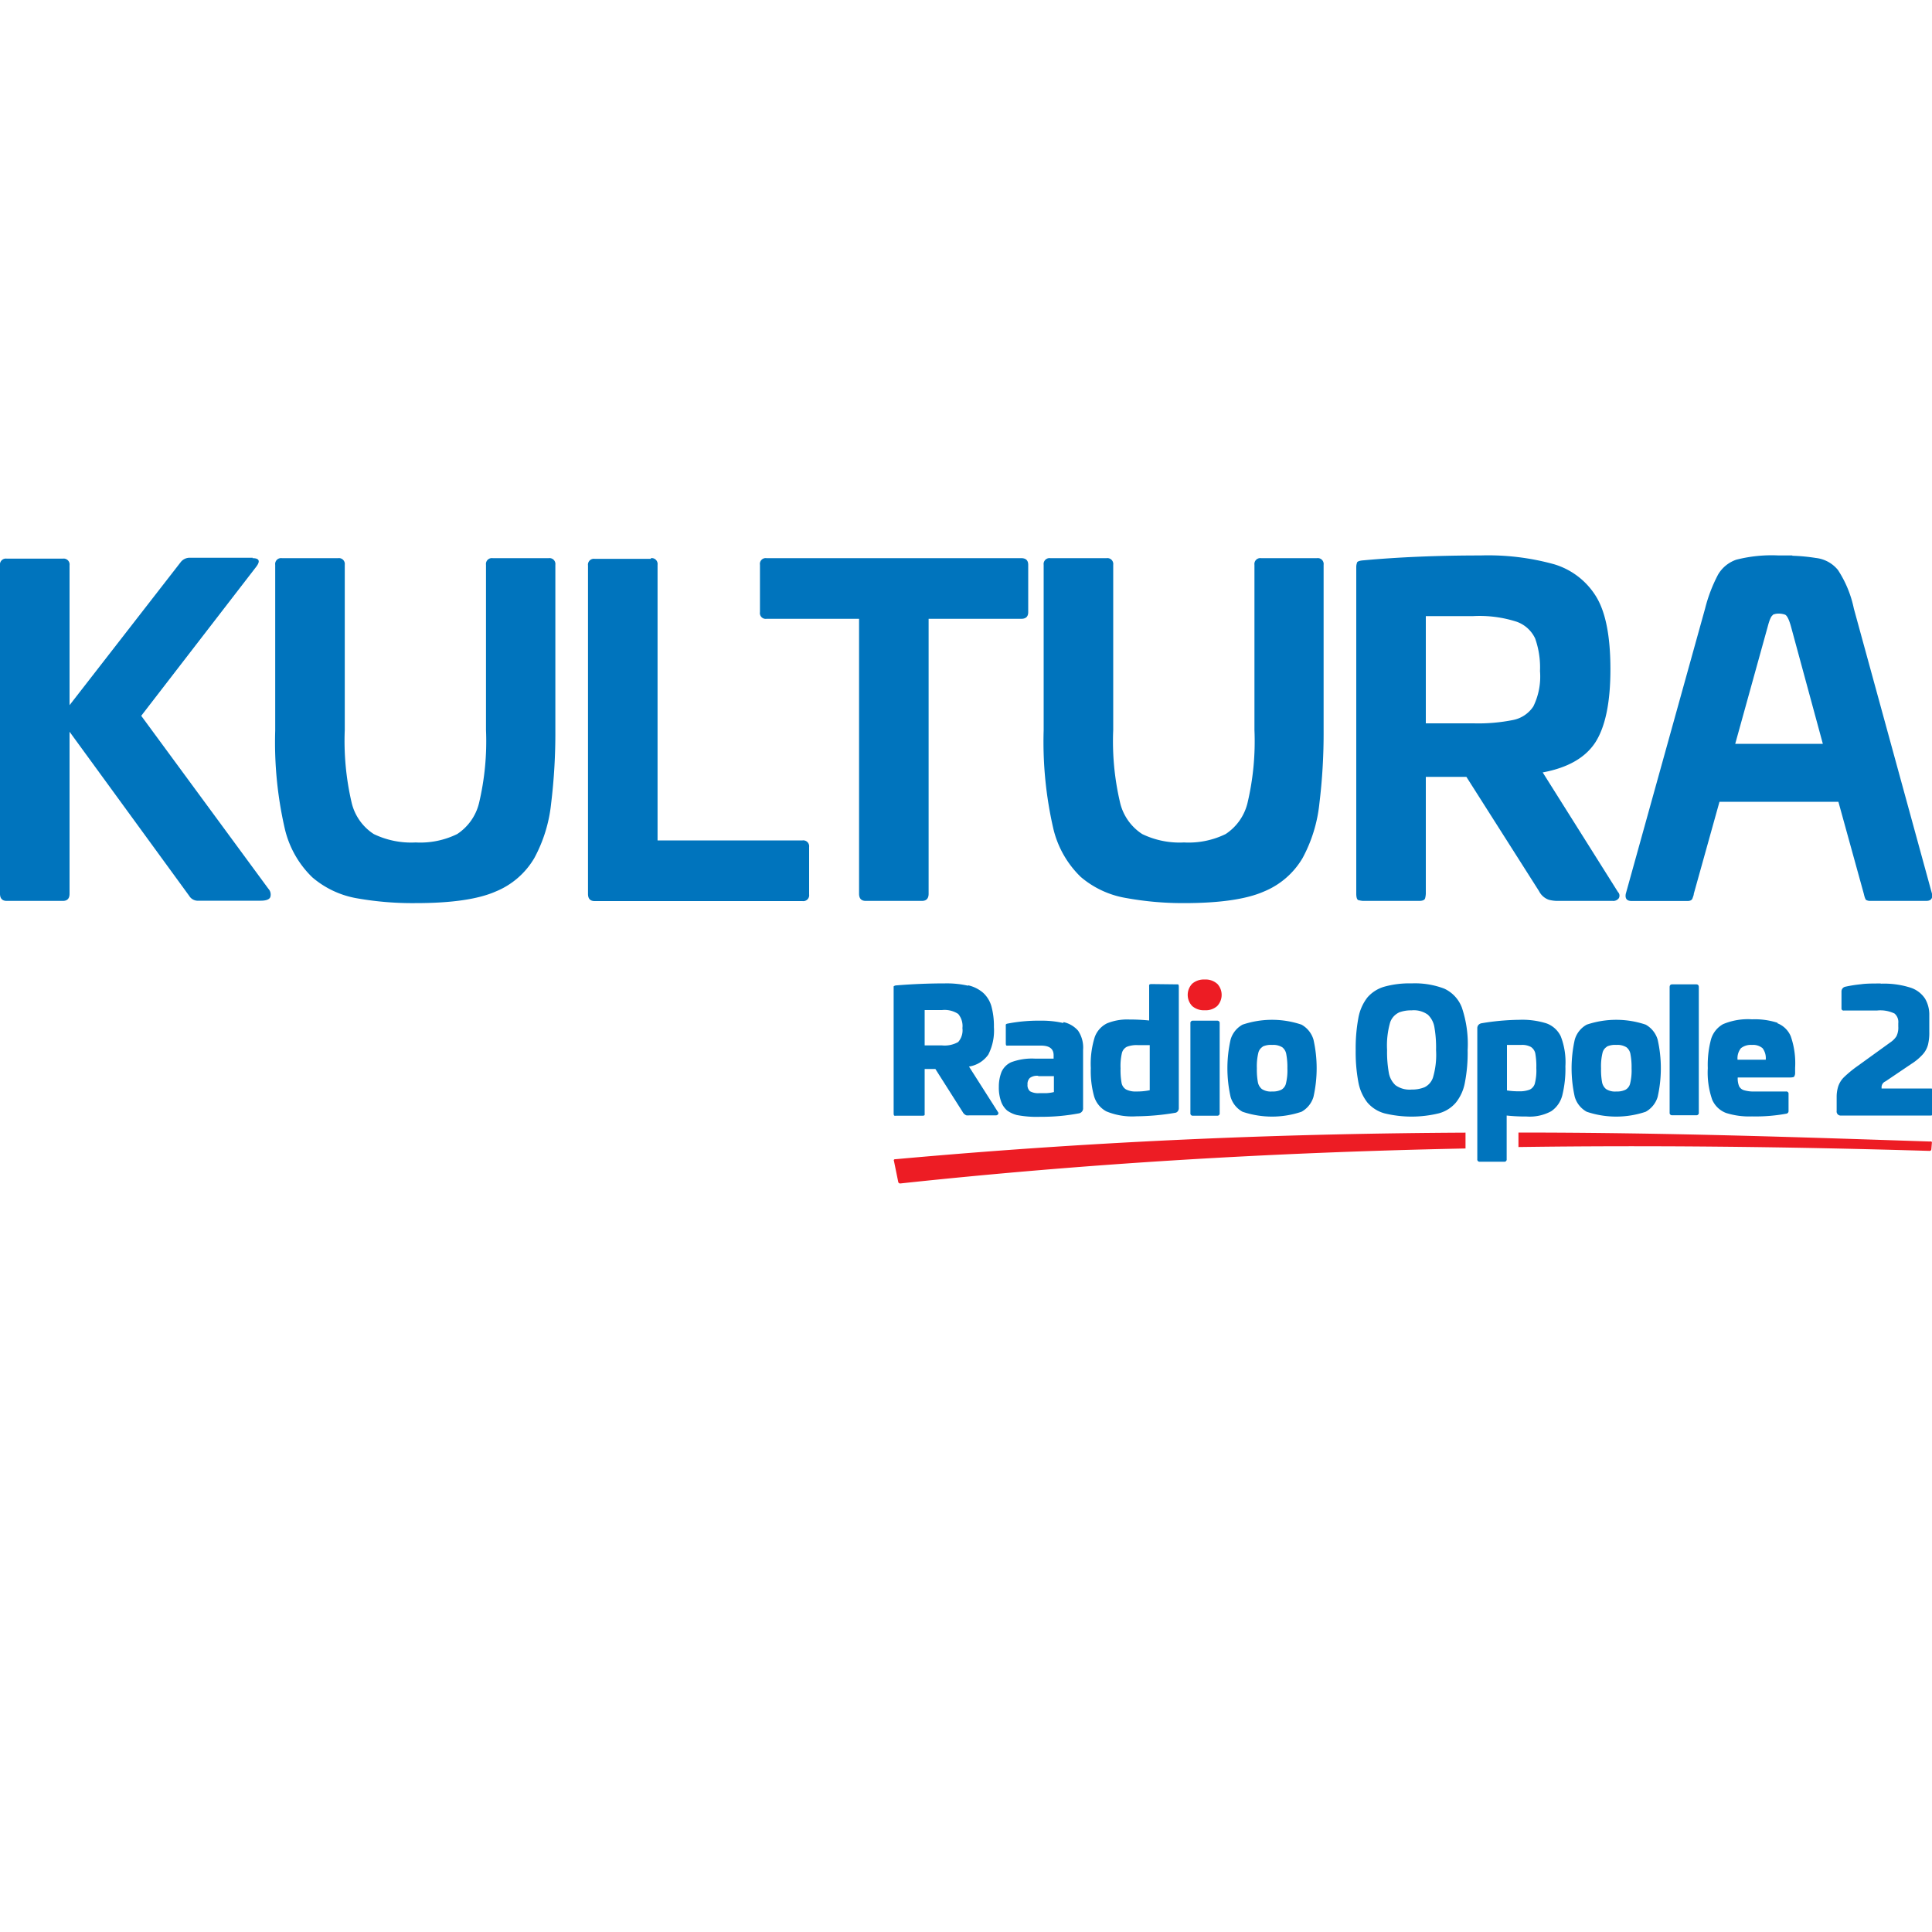 <svg xmlns="http://www.w3.org/2000/svg" viewBox="0 0 200 200"><defs><style>.cls-1{fill:none;}.cls-2{fill:#ed1c24;}.cls-3{fill:#0074bd;}</style></defs><g id="Layer_2" data-name="Layer 2"><circle class="cls-1" cx="100" cy="100" r="100"/></g><g id="Layer_11" data-name="Layer 11"><path id="path16" class="cls-2" d="M92.71,120c22.08-2,41.49-2.66,59-2.75v1.64c-20.19.41-39.49,1.58-58.5,3.62a.21.21,0,0,1-.22-.13l-.45-2.21a.1.1,0,0,1,0-.11.15.15,0,0,1,.13-.06Zm64.48-2.76c15.51,0,29.52.5,42.61.93a.29.29,0,0,1,.14,0,.16.16,0,0,1,.05.11l-.06.72a.18.18,0,0,1-.2.14c-14.73-.44-28.85-.59-42.54-.4v-1.55"/><path id="path18" class="cls-2" d="M126,101.83a1.68,1.68,0,0,1,0,2.32,1.79,1.79,0,0,1-1.28.43,1.84,1.84,0,0,1-1.3-.43,1.67,1.67,0,0,1,0-2.32,1.84,1.84,0,0,1,1.3-.43,1.78,1.78,0,0,1,1.27.43"/><path id="path20" class="cls-3" d="M100.23,102a3.6,3.6,0,0,1,1.54.77,3,3,0,0,1,.86,1.4,7.78,7.78,0,0,1,.26,2.16,5.45,5.45,0,0,1-.58,2.84,3,3,0,0,1-2,1.24l3,4.71a.19.19,0,0,1,0,.24.27.27,0,0,1-.24.1h-2.71a1.33,1.33,0,0,1-.32,0,.72.72,0,0,1-.38-.34l-2.83-4.46H95.72v4.57a1.49,1.49,0,0,1,0,.17c0,.07-.1.1-.24.1H92.77a.53.53,0,0,1-.16,0c-.07,0-.1-.1-.1-.25v-13a1.15,1.15,0,0,1,0-.14s.1-.09.24-.1c1.7-.14,3.4-.21,5.09-.21a9.94,9.94,0,0,1,2.37.24Zm-4.51,2.56h0v3.66h1.79a2.84,2.84,0,0,0,1.68-.35,1.83,1.83,0,0,0,.44-1.44,1.94,1.94,0,0,0-.44-1.47,2.58,2.58,0,0,0-1.68-.4H95.72"/><path id="path22" class="cls-3" d="M110.1,105.81a2.8,2.8,0,0,1,1.5.88,3.12,3.12,0,0,1,.52,2v6a.52.52,0,0,1-.41.56,20.43,20.43,0,0,1-4,.36,10.86,10.86,0,0,1-2.44-.18,3.07,3.07,0,0,1-1-.46,2.22,2.22,0,0,1-.6-.84,4.26,4.26,0,0,1-.27-1.63,4.15,4.15,0,0,1,.28-1.54,2,2,0,0,1,1-1,6.15,6.15,0,0,1,2.48-.37h1.91v-.35c0-.68-.44-1-1.32-1h-3.4a.39.39,0,0,1-.14,0q-.09,0-.09-.24v-1.77a.5.5,0,0,1,0-.14c0-.07.08-.11.2-.13a16.7,16.7,0,0,1,3.4-.3,9.91,9.91,0,0,1,2.34.24Zm-2.63,5.56h0a1.24,1.24,0,0,0-.86.22.86.86,0,0,0-.24.68.83.83,0,0,0,.26.7,1.76,1.76,0,0,0,1,.19l.74,0a4.23,4.23,0,0,0,.73-.11v-1.65h-1.61"/><path id="path24" class="cls-3" d="M121.77,101.9l.16,0c.07,0,.1.1.1.25v12.54a.51.51,0,0,1-.11.35.4.4,0,0,1-.28.16,25.12,25.12,0,0,1-4,.36,7,7,0,0,1-3.11-.51,2.61,2.61,0,0,1-1.27-1.56,9.73,9.73,0,0,1-.34-2.93,9.24,9.24,0,0,1,.41-3.21,2.56,2.56,0,0,1,1.26-1.41,5.5,5.5,0,0,1,2.32-.4,20.38,20.38,0,0,1,2.05.1v-3.49a.69.69,0,0,1,0-.16c0-.08.09-.12.23-.12Zm-4,6.29h0a2.79,2.79,0,0,0-1.11.17,1,1,0,0,0-.51.61,5.88,5.88,0,0,0-.15,1.62,7.59,7.59,0,0,0,.11,1.54,1,1,0,0,0,.46.65,2.13,2.13,0,0,0,1.06.21,6.44,6.44,0,0,0,1.39-.13v-4.67h-1.25"/><path id="path26" class="cls-3" d="M126,105.66h0a.24.24,0,0,1,.26.27v9.3a.24.24,0,0,1-.26.27h-2.51a.24.24,0,0,1-.26-.27v-9.3a.24.24,0,0,1,.26-.27H126"/><path id="path28" class="cls-3" d="M134.73,106.07a2.62,2.62,0,0,1,1.24,1.55,13.49,13.49,0,0,1,0,5.93,2.62,2.62,0,0,1-1.24,1.54,9.55,9.55,0,0,1-6.1,0,2.59,2.59,0,0,1-1.24-1.54,13.49,13.49,0,0,1,0-5.93,2.58,2.58,0,0,1,1.24-1.55,9.55,9.55,0,0,1,6.1,0Zm-4,2.28h0a1,1,0,0,0-.47.65,5.92,5.92,0,0,0-.15,1.59,7.29,7.29,0,0,0,.1,1.41,1.21,1.21,0,0,0,.42.74,1.7,1.7,0,0,0,1.06.25,2,2,0,0,0,.95-.18,1,1,0,0,0,.48-.64,5.78,5.78,0,0,0,.15-1.58,7.23,7.23,0,0,0-.11-1.43,1.15,1.15,0,0,0-.41-.74,1.77,1.77,0,0,0-1.06-.25,2,2,0,0,0-1,.18"/><path id="path30" class="cls-3" d="M149.5,102.34a3.53,3.53,0,0,1,1.82,1.93,11.76,11.76,0,0,1,.61,4.44,16.09,16.09,0,0,1-.28,3.33,4.64,4.64,0,0,1-.93,2.09,3.52,3.52,0,0,1-1.77,1.12,11.86,11.86,0,0,1-5.64,0,3.58,3.58,0,0,1-1.76-1.12,4.87,4.87,0,0,1-.93-2.09,16.81,16.81,0,0,1-.28-3.33,17.14,17.14,0,0,1,.28-3.34,4.85,4.85,0,0,1,.93-2.11,3.65,3.65,0,0,1,1.76-1.12,9.7,9.7,0,0,1,2.82-.34A8.52,8.52,0,0,1,149.5,102.34Zm-4.71,2.49h0a1.76,1.76,0,0,0-.88,1,8.66,8.66,0,0,0-.32,2.87,12,12,0,0,0,.18,2.35,2.3,2.3,0,0,0,.69,1.29,2.49,2.49,0,0,0,1.67.45,3.41,3.41,0,0,0,1.34-.24,1.72,1.72,0,0,0,.87-1,8.29,8.29,0,0,0,.32-2.85,12.2,12.2,0,0,0-.17-2.36,2.29,2.29,0,0,0-.68-1.3,2.49,2.49,0,0,0-1.68-.45,3.57,3.57,0,0,0-1.34.23"/><path id="path32" class="cls-3" d="M160.09,105.94a2.63,2.63,0,0,1,1.48,1.34,7.39,7.39,0,0,1,.48,3.1,11.35,11.35,0,0,1-.32,3,2.84,2.84,0,0,1-1.14,1.65,4.65,4.65,0,0,1-2.57.55,18,18,0,0,1-2.05-.1V120a.23.23,0,0,1-.26.26h-2.52a.23.23,0,0,1-.26-.26V106.44a.52.52,0,0,1,.11-.33.57.57,0,0,1,.31-.18,24.87,24.87,0,0,1,3.92-.36A8.39,8.39,0,0,1,160.09,105.94ZM156,108.17h0v4.71a7.2,7.2,0,0,0,1.23.09,2.85,2.85,0,0,0,1.12-.17,1,1,0,0,0,.53-.61,5.41,5.41,0,0,0,.16-1.62,7.59,7.59,0,0,0-.11-1.54,1.08,1.08,0,0,0-.45-.65,1.89,1.89,0,0,0-1-.21H156"/><path id="path34" class="cls-3" d="M170.36,106.07a2.62,2.62,0,0,1,1.24,1.55,13.49,13.49,0,0,1,0,5.93,2.62,2.62,0,0,1-1.24,1.54,9.55,9.55,0,0,1-6.1,0,2.59,2.59,0,0,1-1.24-1.54,13.49,13.49,0,0,1,0-5.93,2.58,2.58,0,0,1,1.24-1.55,9.55,9.55,0,0,1,6.1,0Zm-4,2.28h0a1,1,0,0,0-.47.65,5.92,5.92,0,0,0-.15,1.59,7.29,7.29,0,0,0,.1,1.41,1.21,1.21,0,0,0,.42.74,1.7,1.7,0,0,0,1.06.25,2,2,0,0,0,.95-.18,1,1,0,0,0,.48-.64,5.78,5.78,0,0,0,.15-1.58,7.23,7.23,0,0,0-.11-1.43,1.15,1.15,0,0,0-.41-.74,1.77,1.77,0,0,0-1.06-.25,2,2,0,0,0-1,.18"/><path id="path36" class="cls-3" d="M175.6,101.9c.17,0,.26.1.26.28v13a.24.24,0,0,1-.26.27h-2.5a.24.24,0,0,1-.26-.27v-13c0-.18.09-.28.26-.28h2.5"/><path id="path38" class="cls-3" d="M184,105.93a2.47,2.47,0,0,1,1.38,1.35,8.45,8.45,0,0,1,.45,3.26v.54a.64.64,0,0,1-.08.33c0,.09-.2.13-.45.13h-5.41a2.11,2.11,0,0,0,.14.9.83.83,0,0,0,.51.42,3.52,3.52,0,0,0,1.15.13h3.2a.23.23,0,0,1,.26.26V115a.27.27,0,0,1-.24.29,17.51,17.51,0,0,1-3.55.28,7.92,7.92,0,0,1-2.69-.36,2.56,2.56,0,0,1-1.42-1.36,8.53,8.53,0,0,1-.46-3.28,10.23,10.23,0,0,1,.34-3,2.65,2.65,0,0,1,1.24-1.55,6.63,6.63,0,0,1,3-.5,7.6,7.6,0,0,1,2.64.36Zm-3.78,2.58h0a1.66,1.66,0,0,0-.35,1.19h2.92a1.71,1.71,0,0,0-.33-1.19,1.52,1.52,0,0,0-1.1-.34,1.65,1.65,0,0,0-1.14.34"/><path id="path40" class="cls-3" d="M194.69,101.81c-.82,0-1.5,0-2.05.08a13.85,13.85,0,0,0-1.59.25.5.5,0,0,0-.42.51v1.73a.21.21,0,0,0,.24.23h3.42a3.37,3.37,0,0,1,1.83.31,1.15,1.15,0,0,1,.39,1v.35a2,2,0,0,1-.19,1,2.12,2.12,0,0,1-.5.54l-3.49,2.52a12.19,12.19,0,0,0-1.43,1.17,2.42,2.42,0,0,0-.62,1,3.6,3.6,0,0,0-.15,1V115a.42.42,0,0,0,.47.48h9.28c.08,0,.12,0,.12-.1v-2.6c0-.06,0-.09-.05-.1h-5.17v-.17a.66.66,0,0,1,.41-.57l2.68-1.81a5.6,5.6,0,0,0,1.19-1,2.4,2.4,0,0,0,.53-1,5.16,5.16,0,0,0,.13-1.3v-1.75a3.23,3.23,0,0,0-.44-1.7,2.85,2.85,0,0,0-1.51-1.14,9.06,9.06,0,0,0-3.08-.41"/><path id="path42" class="cls-3" d="M26.13,57.78c.7,0,.84.29.41.87L14.62,74.1,27.78,92a.88.88,0,0,1,.2.87c-.1.24-.43.37-1,.37H20.58a1.05,1.05,0,0,1-1-.51L7.2,75.75V92.52c0,.49-.23.74-.69.74H.69C.23,93.26,0,93,0,92.52v-34a.61.61,0,0,1,.69-.69H6.51a.61.61,0,0,1,.69.69V73l11.5-14.8a1.17,1.17,0,0,1,1-.46h6.47"/><path id="path44" class="cls-3" d="M56.8,57.78a.61.61,0,0,1,.69.69V75.56a60.11,60.11,0,0,1-.44,7.64,15.12,15.12,0,0,1-1.74,5.63,8.23,8.23,0,0,1-4,3.46q-2.73,1.2-8.27,1.2A32.94,32.94,0,0,1,37,93a9.61,9.61,0,0,1-4.67-2.18,10.23,10.23,0,0,1-2.84-5,39.91,39.91,0,0,1-1-10.2V58.47a.61.61,0,0,1,.69-.69H35a.61.61,0,0,1,.69.69V75.56a28.1,28.1,0,0,0,.73,7.61,5.33,5.33,0,0,0,2.27,3.17,8.91,8.91,0,0,0,4.34.87,8.69,8.69,0,0,0,4.3-.87,5.35,5.35,0,0,0,2.25-3.17,27.7,27.7,0,0,0,.73-7.61V58.47a.61.61,0,0,1,.69-.69H56.8"/><path id="path46" class="cls-3" d="M67.38,57.78a.61.61,0,0,1,.69.69V87h15a.61.61,0,0,1,.69.68v4.91a.61.61,0,0,1-.69.69H61.56c-.46,0-.69-.25-.69-.74v-34a.61.61,0,0,1,.69-.69h5.82"/><path id="path48" class="cls-3" d="M105.71,57.78c.49,0,.73.23.73.69v4.9c0,.46-.24.69-.73.69H96.13V92.52c0,.49-.23.74-.69.74H89.62c-.46,0-.69-.25-.69-.74V64.06H79.35a.6.6,0,0,1-.68-.69v-4.9a.6.6,0,0,1,.68-.69h26.36"/><path id="path50" class="cls-3" d="M136.33,57.78a.61.61,0,0,1,.69.69V75.56a60.11,60.11,0,0,1-.44,7.64,15.12,15.12,0,0,1-1.74,5.63,8.27,8.27,0,0,1-4,3.46q-2.73,1.2-8.28,1.2a32.83,32.83,0,0,1-6-.53,9.69,9.69,0,0,1-4.68-2.18,10.23,10.23,0,0,1-2.84-5,40,40,0,0,1-1-10.2V58.47a.61.61,0,0,1,.69-.69h5.82a.61.61,0,0,1,.69.69V75.56a27.7,27.7,0,0,0,.73,7.61,5.33,5.33,0,0,0,2.27,3.17,8.87,8.87,0,0,0,4.33.87,8.73,8.73,0,0,0,4.31-.87,5.35,5.35,0,0,0,2.25-3.17,27.7,27.7,0,0,0,.73-7.61V58.47a.61.61,0,0,1,.69-.69h5.82"/><path id="path52" class="cls-3" d="M160.91,58.42a7.68,7.68,0,0,1,4.31,3.32q1.49,2.41,1.49,7.54t-1.56,7.57q-1.56,2.39-5.45,3.11l7.79,12.38a.53.53,0,0,1,.09.64.7.7,0,0,1-.64.28h-5.78a3.53,3.53,0,0,1-.84-.12,1.81,1.81,0,0,1-1-.89l-7.52-11.83H147.6v12.1a2.24,2.24,0,0,1-.07.46c-.05.19-.26.28-.62.28h-5.82a2.39,2.39,0,0,1-.42-.07c-.18,0-.27-.27-.27-.67V58.65a1.28,1.28,0,0,1,.07-.37c0-.15.25-.24.62-.27q5.53-.51,12.19-.51a25.51,25.51,0,0,1,7.63.92ZM147.6,63.78h0v11.1h4.94a18.27,18.27,0,0,0,4.11-.35,3.27,3.27,0,0,0,2.08-1.4,7,7,0,0,0,.69-3.66,9,9,0,0,0-.5-3.37A3.34,3.34,0,0,0,157,64.36a12.51,12.51,0,0,0-4.5-.58H147.6"/><path id="path54" class="cls-3" d="M185.54,57.53a19.14,19.14,0,0,1,2.43.23A3.43,3.43,0,0,1,190.26,59a11.55,11.55,0,0,1,1.65,4L200,92.52c.09.49-.11.74-.6.74h-5.87a.82.82,0,0,1-.29-.07c-.11,0-.21-.27-.3-.67L190.31,83H178l-2.66,9.53c0,.13-.07.28-.13.46s-.23.28-.51.28H168.9c-.49,0-.69-.25-.6-.74L176.51,63a15.73,15.73,0,0,1,1.35-3.53,3.51,3.51,0,0,1,1.88-1.53,14.8,14.8,0,0,1,4.38-.44l1.42,0Zm-2,6.14h0c-.18.07-.36.48-.55,1.21L179.63,77h9.07l-3.3-12.15c-.21-.76-.43-1.17-.64-1.23a2,2,0,0,0-.64-.1,1.46,1.46,0,0,0-.6.12"/></g></svg>